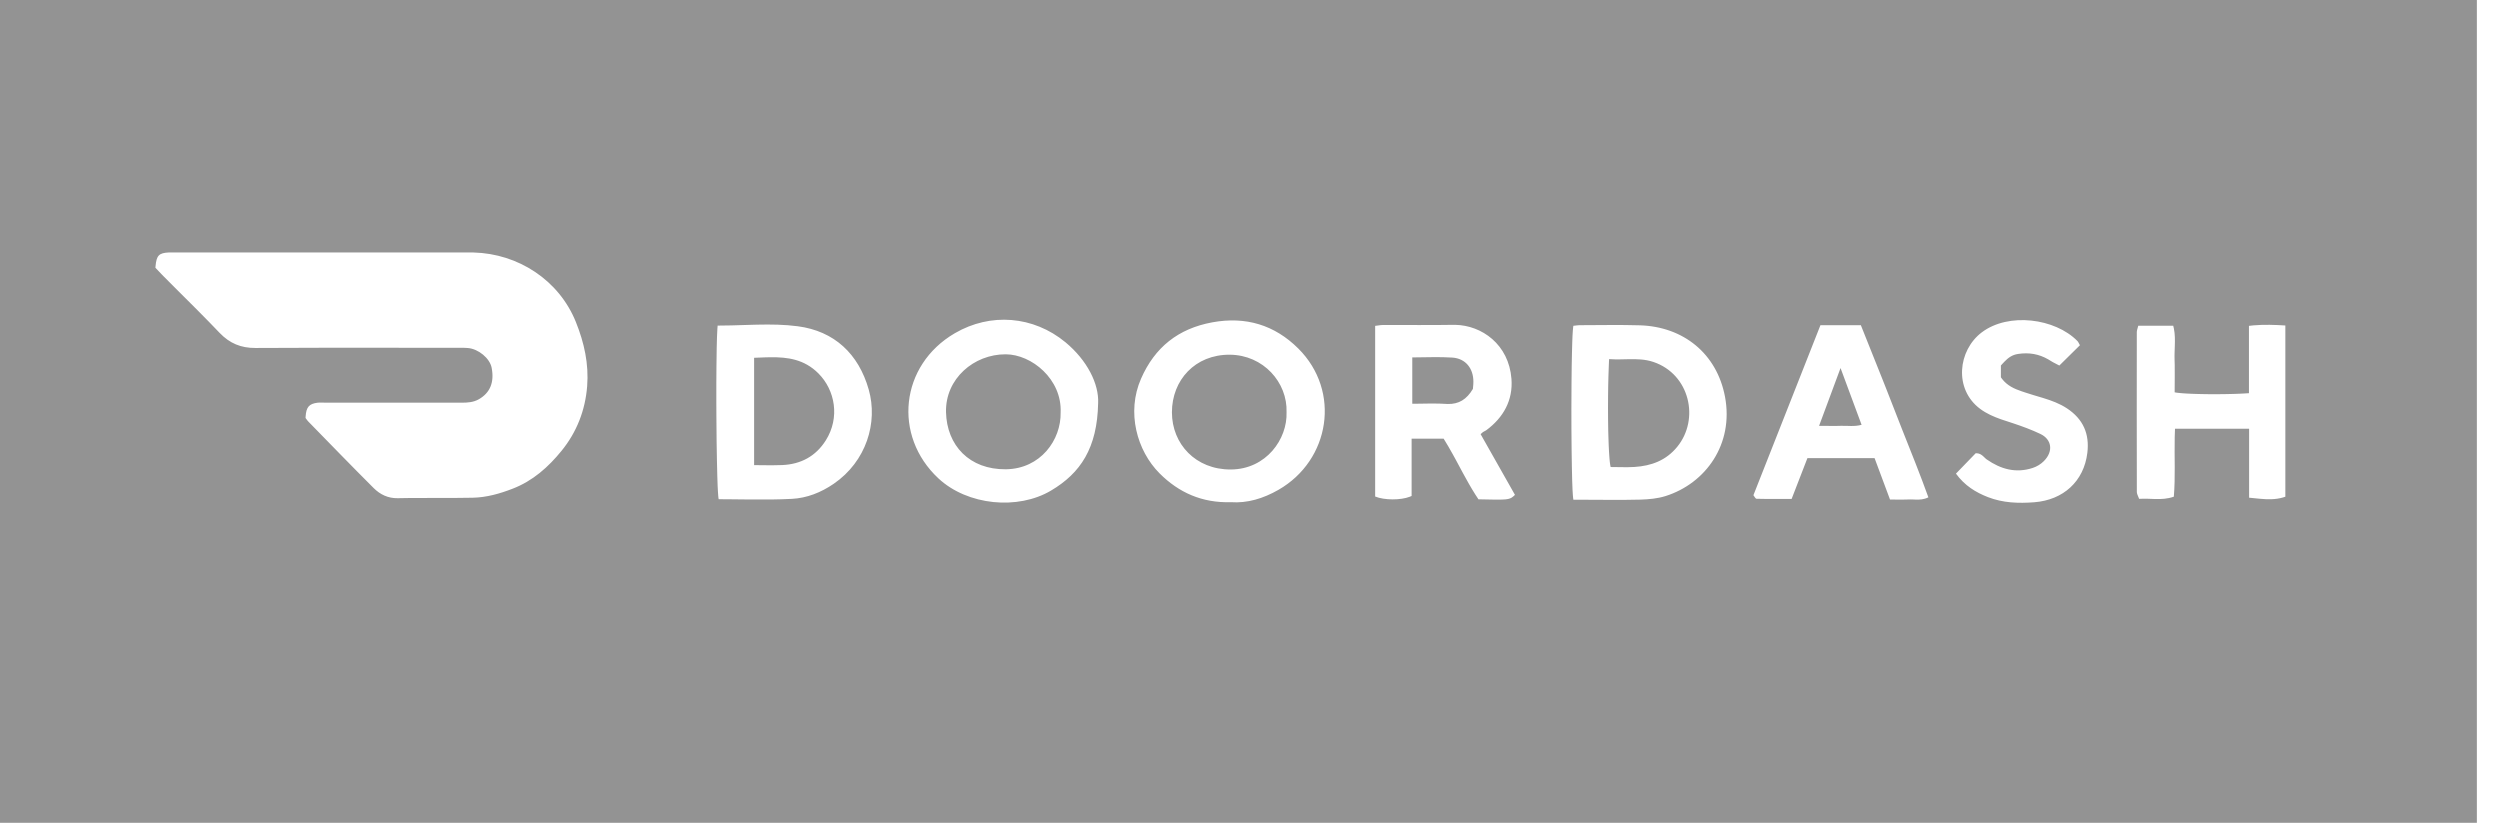 <?xml version="1.0" encoding="UTF-8"?>
<svg width="79px" height="26px" viewBox="0 0 79 26" version="1.1" xmlns="http://www.w3.org/2000/svg" xmlns:xlink="http://www.w3.org/1999/xlink">
    <title>ico-doordash</title>
    <g id="Page-1" stroke="none" stroke-width="1" fill="none" fill-rule="evenodd">
        <g id="0.0-homepage" transform="translate(-917, -2110)" fill="#939393">
            <g id="ico-doordash" transform="translate(917, 2110)">
                <path d="M78.269,0 L78.269,26 L0,26 L0,0 L78.269,0 Z M65.646,10.776 C64.939,10.057 63.471,9.865 62.626,10.501 C61.871,11.07 61.734,12.296 62.574,12.921 C62.776,13.071 62.999,13.167 63.227,13.248 L63.326,13.281 L63.624,13.379 C63.913,13.475 64.202,13.582 64.477,13.713 C64.833,13.883 64.897,14.259 64.586,14.571 C64.492,14.667 64.362,14.745 64.233,14.787 C63.704,14.96 63.225,14.828 62.781,14.518 L62.756,14.499 L62.756,14.499 L62.733,14.478 L62.662,14.411 C62.612,14.367 62.555,14.329 62.469,14.323 L62.431,14.323 L61.808,14.967 C62.086,15.347 62.432,15.558 62.819,15.709 C63.294,15.893 63.782,15.91 64.287,15.871 C65.199,15.799 65.85,15.213 65.96,14.312 C66.033,13.712 65.831,13.245 65.316,12.904 C65.082,12.75 64.827,12.658 64.568,12.578 L64.25,12.483 L64.013,12.408 L63.886,12.366 C63.652,12.287 63.429,12.186 63.267,11.976 L63.228,11.922 L63.228,11.55 L63.264,11.51 L63.336,11.433 C63.455,11.309 63.579,11.214 63.769,11.185 C64.117,11.132 64.428,11.186 64.722,11.355 L64.836,11.424 L64.836,11.424 L64.883,11.451 L65.075,11.551 L65.726,10.909 L65.67,10.807 C65.662,10.795 65.655,10.785 65.646,10.776 Z M33.67,10.817 C32.655,9.978 31.297,9.874 30.174,10.529 C28.438,11.54 28.209,13.772 29.655,15.118 C30.575,15.974 32.165,16.124 33.213,15.502 C34.148,14.948 34.673,14.155 34.701,12.74 C34.731,12.132 34.354,11.384 33.67,10.817 Z M41.024,11.011 C40.277,10.269 39.367,9.991 38.307,10.186 C37.23,10.385 36.492,10.974 36.057,11.966 C35.591,13.028 35.926,14.241 36.643,14.959 C37.247,15.563 37.983,15.897 38.898,15.869 C39.413,15.905 39.918,15.755 40.399,15.479 C42.031,14.543 42.384,12.362 41.024,11.011 Z M51.821,10.28 C51.189,10.261 50.556,10.275 49.924,10.276 L49.876,10.278 L49.876,10.278 L49.827,10.283 L49.719,10.295 L49.716,10.309 L49.716,10.309 L49.711,10.348 L49.711,10.348 L49.701,10.454 L49.691,10.617 L49.683,10.825 L49.674,11.161 L49.666,11.552 L49.66,12.1 L49.656,12.93 L49.657,13.532 L49.663,14.225 L49.671,14.748 L49.681,15.193 L49.692,15.476 L49.702,15.638 L49.709,15.718 L49.716,15.774 L49.72,15.792 L50.055,15.792 L50.945,15.796 C51.242,15.797 51.539,15.795 51.836,15.788 C52.102,15.78 52.378,15.755 52.63,15.676 C53.9,15.275 54.793,14.036 54.51,12.536 C54.251,11.169 53.191,10.322 51.821,10.28 Z M45.983,10.265 L45.924,10.265 C45.188,10.278 44.451,10.267 43.714,10.269 C43.686,10.269 43.657,10.271 43.629,10.274 L43.586,10.28 L43.455,10.297 L43.455,15.69 C43.743,15.809 44.26,15.81 44.552,15.696 L44.607,15.672 L44.607,13.862 L45.619,13.862 C45.719,14.021 45.813,14.184 45.903,14.347 L45.993,14.51 L46.226,14.944 C46.351,15.174 46.477,15.401 46.614,15.617 L46.719,15.778 L47.197,15.787 L47.344,15.788 L47.463,15.786 L47.528,15.783 L47.583,15.779 L47.631,15.772 L47.672,15.764 L47.707,15.753 L47.738,15.741 L47.766,15.726 L47.779,15.717 L47.805,15.698 L47.818,15.688 L47.873,15.638 L46.787,13.719 L46.854,13.66 L46.866,13.651 C46.899,13.63 46.936,13.617 46.967,13.595 C47.512,13.191 47.814,12.645 47.762,11.971 C47.679,10.884 46.823,10.279 45.983,10.265 L45.983,10.265 Z M58.803,10.276 L57.526,10.276 L55.408,15.648 L55.422,15.668 L55.45,15.71 L55.473,15.74 C55.484,15.753 55.494,15.761 55.506,15.761 L55.721,15.765 L55.721,15.765 L55.938,15.767 L56.615,15.767 L57.114,14.478 L59.237,14.478 L59.724,15.785 L60.094,15.788 C60.173,15.788 60.25,15.787 60.327,15.783 L60.378,15.782 L60.378,15.782 L60.43,15.783 L60.536,15.787 C60.661,15.791 60.793,15.786 60.937,15.716 C60.673,14.982 60.382,14.264 60.097,13.545 L59.618,12.319 L59.483,11.978 L59.483,11.978 L58.803,10.276 Z M25.21,10.31 C24.79,10.254 24.363,10.25 23.931,10.259 L23.746,10.264 L23.107,10.283 C22.964,10.286 22.821,10.289 22.677,10.289 L22.675,10.32 L22.669,10.396 L22.662,10.538 L22.657,10.65 L22.648,10.987 L22.64,11.567 L22.636,12.135 L22.636,12.675 L22.638,13.139 L22.645,13.956 L22.655,14.542 L22.667,15.049 L22.677,15.346 L22.687,15.536 L22.697,15.676 L22.702,15.727 L22.708,15.763 L22.711,15.775 L23.041,15.777 L23.702,15.784 C24.143,15.788 24.584,15.787 25.025,15.764 C25.497,15.739 25.943,15.564 26.345,15.288 C27.377,14.58 27.748,13.353 27.452,12.311 C27.131,11.18 26.363,10.462 25.21,10.31 Z M72.217,10.285 C71.881,10.265 71.558,10.252 71.215,10.281 L71.067,10.297 L71.067,12.425 L70.917,12.434 L70.755,12.442 L70.583,12.448 L70.314,12.454 L70.04,12.457 L69.857,12.457 L69.591,12.453 L69.423,12.449 L69.265,12.444 L69.12,12.437 L68.99,12.429 L68.879,12.419 L68.787,12.409 L68.739,12.401 L68.739,12.401 L68.719,12.397 L68.722,11.875 C68.723,11.758 68.723,11.642 68.721,11.526 L68.716,11.351 L68.715,11.245 L68.717,11.139 L68.724,10.925 C68.73,10.743 68.731,10.561 68.695,10.382 L68.674,10.293 L67.569,10.293 L67.556,10.341 L67.533,10.425 C67.527,10.451 67.523,10.475 67.523,10.5 C67.521,12.18 67.52,13.861 67.524,15.542 C67.524,15.565 67.529,15.588 67.536,15.612 L67.549,15.647 L67.58,15.722 L67.595,15.763 C67.652,15.759 67.708,15.758 67.765,15.759 L67.849,15.76 L68.101,15.769 C68.297,15.774 68.493,15.766 68.693,15.695 C68.745,15.065 68.707,14.445 68.721,13.817 L68.73,13.547 L71.072,13.547 L71.072,15.727 L71.412,15.761 C71.663,15.784 71.904,15.789 72.139,15.721 L72.217,15.696 L72.217,10.285 Z M5.409,7.977 L5.332,7.978 C5.026,7.994 4.945,8.069 4.915,8.413 L4.911,8.461 L5.1,8.66 L5.167,8.729 L5.523,9.086 L6.237,9.799 C6.474,10.037 6.709,10.277 6.941,10.52 C7.257,10.85 7.614,10.998 8.072,10.996 C8.779,10.992 9.485,10.99 10.192,10.989 L11.253,10.989 L14.55,10.99 C14.628,10.99 14.706,10.991 14.783,10.997 C15.12,11.024 15.479,11.324 15.536,11.621 C15.626,12.082 15.486,12.413 15.132,12.616 C14.96,12.714 14.778,12.724 14.593,12.725 L10.303,12.725 C10.212,12.725 10.121,12.715 10.032,12.726 C9.769,12.76 9.678,12.862 9.658,13.157 L9.655,13.208 L9.712,13.285 L9.745,13.323 L10.774,14.377 C11.118,14.728 11.462,15.078 11.81,15.425 C12.013,15.626 12.261,15.749 12.571,15.743 L12.867,15.738 L12.867,15.738 L13.163,15.736 L14.346,15.735 L14.937,15.728 C15.375,15.719 15.793,15.601 16.204,15.441 C16.839,15.195 17.326,14.76 17.743,14.248 C18.225,13.657 18.494,12.965 18.554,12.206 C18.609,11.503 18.464,10.838 18.199,10.179 C17.666,8.85 16.371,8.014 14.965,7.979 L14.875,7.978 L5.565,7.978 L5.409,7.977 Z M38.863,11.209 C39.922,11.217 40.689,12.087 40.655,13.028 C40.685,13.869 40.017,14.83 38.892,14.836 C37.784,14.841 37.033,14.029 37.033,13.03 C37.032,12.013 37.765,11.201 38.863,11.209 Z M31.78,11.196 C32.598,11.198 33.561,11.981 33.516,13.033 C33.534,13.903 32.88,14.816 31.786,14.829 C30.635,14.842 29.918,14.076 29.894,13.021 C29.871,11.967 30.775,11.193 31.78,11.196 Z M50.848,11.348 C50.917,11.354 50.985,11.356 51.053,11.357 L51.155,11.357 L51.457,11.351 C51.724,11.346 51.986,11.35 52.245,11.437 C53.398,11.825 53.716,13.245 52.999,14.121 C52.645,14.553 52.18,14.722 51.65,14.756 C51.582,14.76 51.514,14.762 51.447,14.763 L51.345,14.763 L50.897,14.758 L50.891,14.734 L50.88,14.673 L50.87,14.596 L50.861,14.502 L50.853,14.395 L50.845,14.274 L50.835,14.072 L50.827,13.846 L50.82,13.602 L50.815,13.254 L50.813,12.891 L50.815,12.514 L50.819,12.205 L50.826,11.904 L50.836,11.616 L50.843,11.435 C50.845,11.406 50.846,11.377 50.848,11.348 Z M24.341,11.289 C24.886,11.283 25.413,11.35 25.863,11.801 C26.393,12.333 26.546,13.2 26.095,13.916 C25.777,14.42 25.307,14.67 24.719,14.696 C24.624,14.7 24.53,14.702 24.434,14.702 L24.289,14.702 L23.83,14.698 L23.83,11.306 L24.198,11.292 L24.341,11.289 Z M58.161,11.63 L58.826,13.424 C58.598,13.487 58.381,13.449 58.169,13.456 L58.039,13.459 L58.039,13.459 L57.906,13.459 L57.483,13.457 L58.161,11.63 Z M45.266,11.286 C45.478,11.284 45.689,11.285 45.899,11.3 C46.312,11.33 46.559,11.64 46.559,12.059 L46.558,12.098 L46.558,12.098 L46.557,12.136 L46.544,12.289 C46.347,12.623 46.098,12.773 45.751,12.766 L45.516,12.755 L45.342,12.752 L45.342,12.752 L45.167,12.752 L44.81,12.757 L44.628,12.759 L44.628,11.294 L44.735,11.293 L44.735,11.293 L45.266,11.286 Z" id="Shape"></path>
            </g>
        </g>
    </g>
</svg>